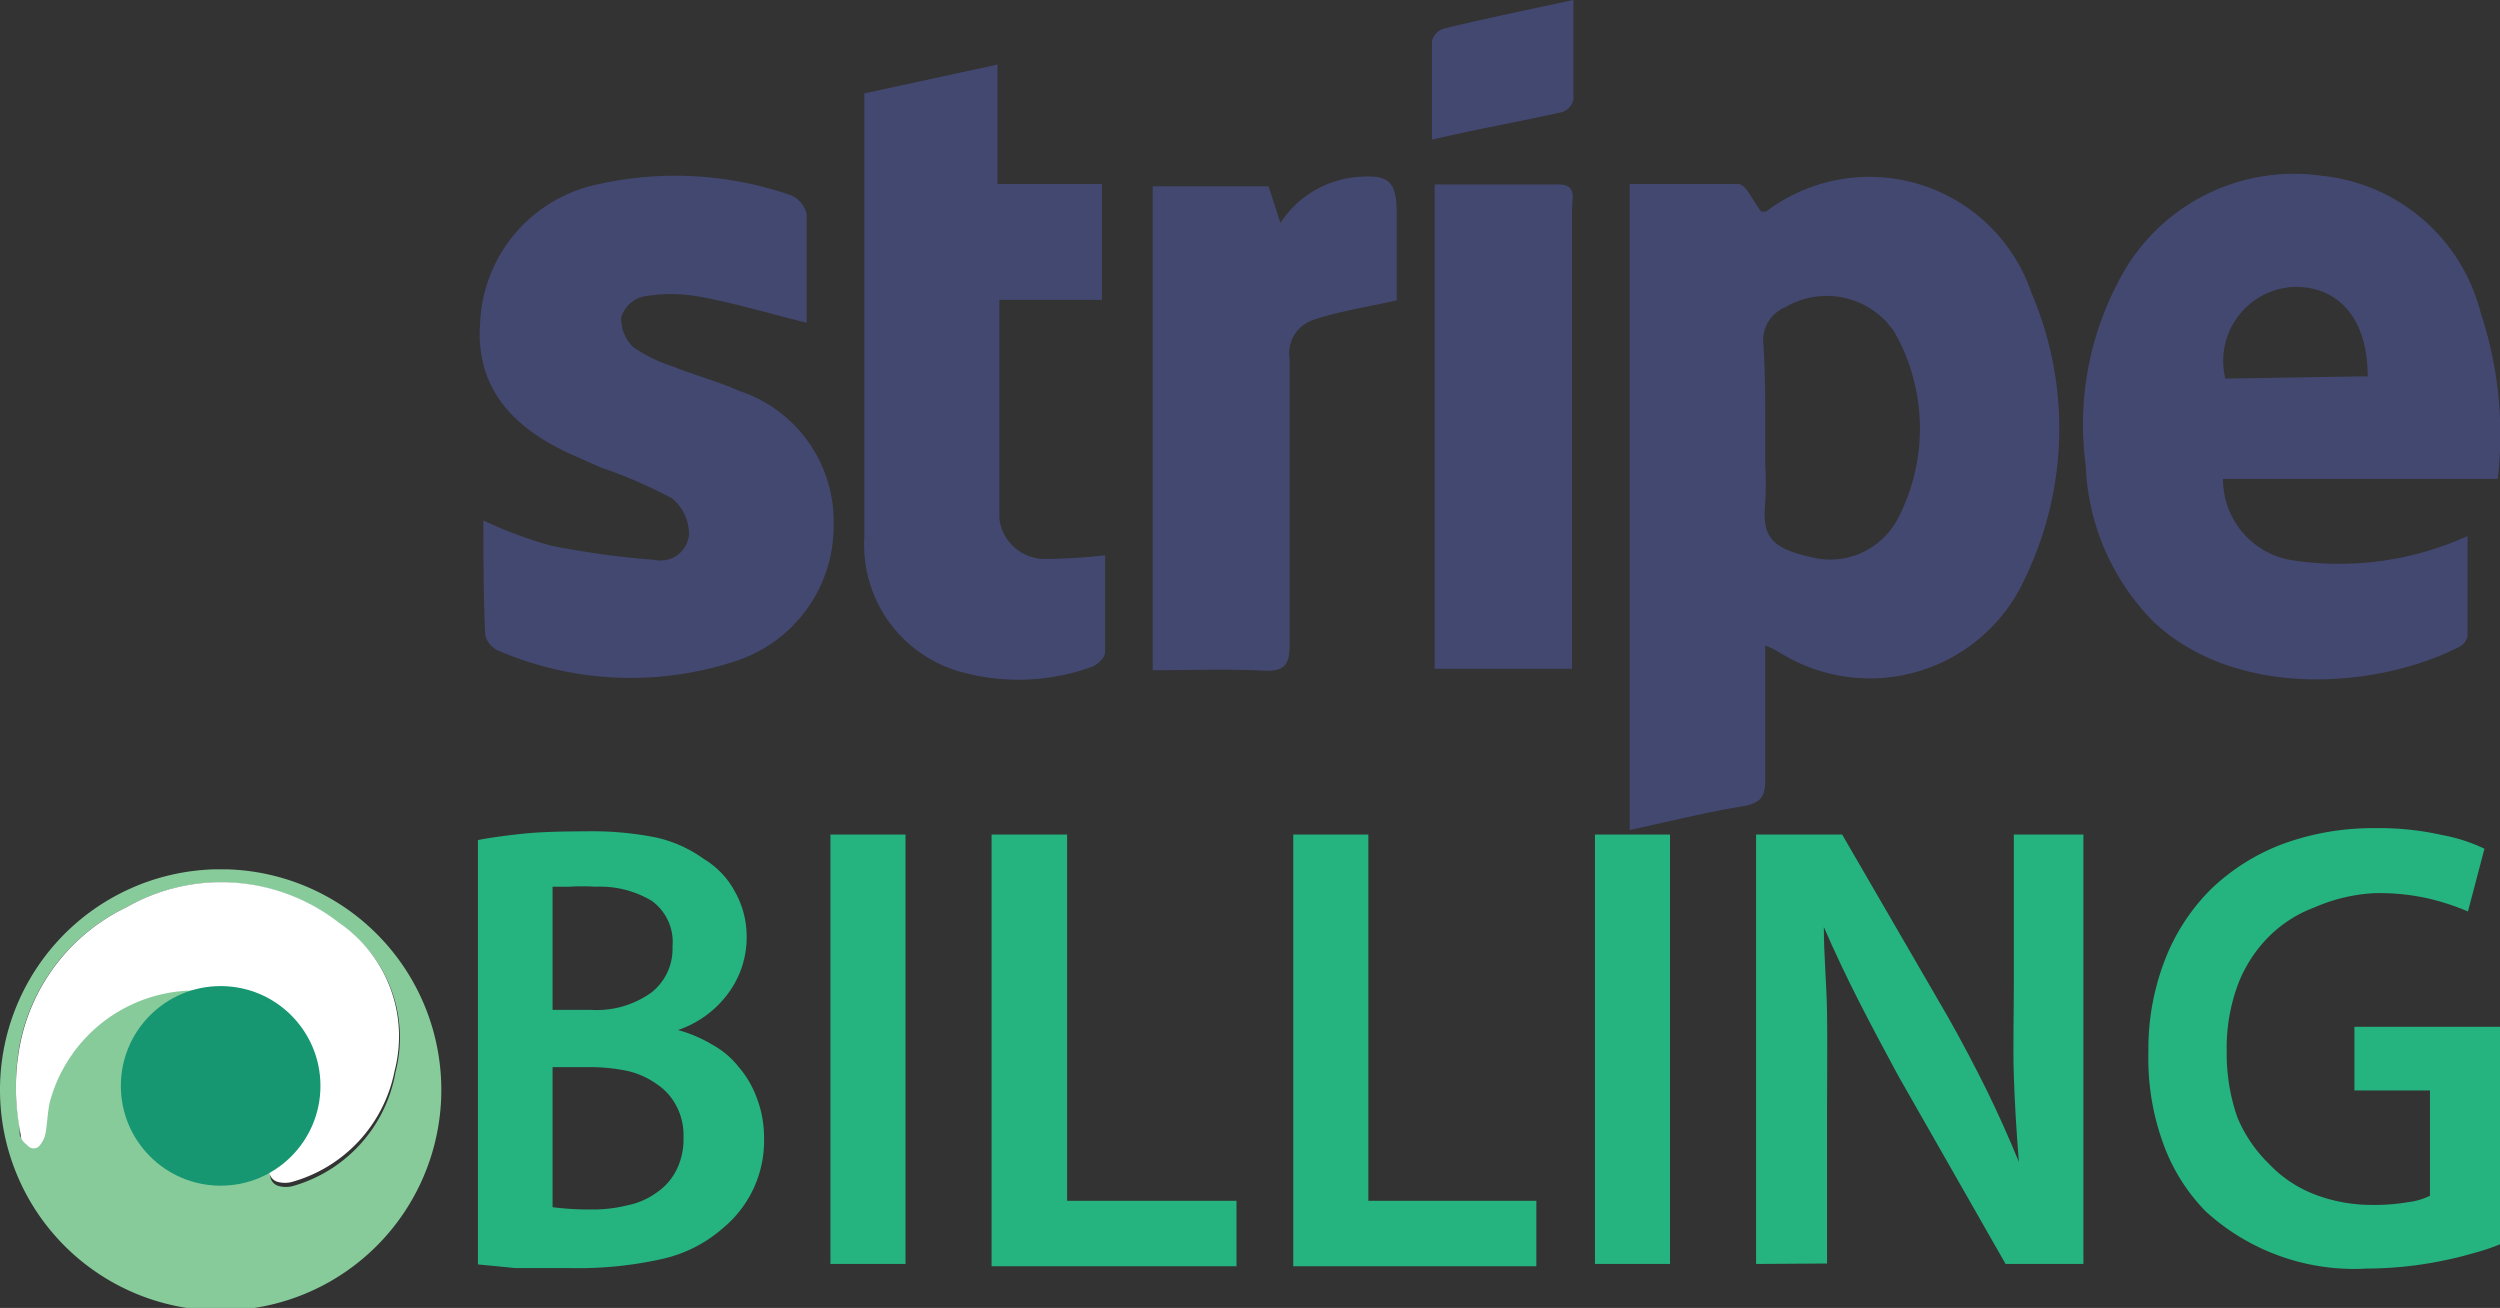 <svg xmlns="http://www.w3.org/2000/svg" id="a011417d-78fc-4d64-8534-53ece2b7ef69" data-name="Layer 1" viewBox="0 0 54.61 28.57"><rect x="0" y="0" width="54.61" height="28.57" fill="#333333" stroke="none"/><defs><style>.ec752ffe-ccfe-4d82-841a-d66e57717c01{fill:#434871;}.b789f5c3-d5f0-4059-bdd9-b9f0eca55c5f{fill:#25b47f;}.ad642a67-6b29-4a19-a6f0-ce2cd45aaaa5{fill:#87cb9b;}.ad20d876-7b6d-4ee2-b0bf-cac5d1c4149c{fill:#fff;}.bb9eb8aa-f273-4495-bf91-53b6de231990{fill:#169671;}</style></defs><path class="ec752ffe-ccfe-4d82-841a-d66e57717c01" d="M52,15.28c0,1,0,2,0,2.94,0,.36-.1.5-.47.57-.83.13-1.64.34-2.49.52V5.2c.79,0,1.58,0,2.37,0,.17,0,.31.36.5.6a.49.49,0,0,0,.11,0,3.74,3.74,0,0,1,5.8,1.79,7.52,7.52,0,0,1-.14,6.21,3.72,3.72,0,0,1-5.34,1.65A2.07,2.07,0,0,0,52,15.28Zm0-4.76h0v.82a7.3,7.3,0,0,1,0,.81c-.07.74.11,1,1,1.2a1.67,1.67,0,0,0,1.88-.81,4.26,4.26,0,0,0-.06-4.11,1.78,1.78,0,0,0-2.38-.54.78.78,0,0,0-.48.82C52,9.31,52,9.91,52,10.52Z" transform="translate(-13.44 -1.18)"></path><path class="ec752ffe-ccfe-4d82-841a-d66e57717c01" d="M68,11.64h-6a1.79,1.79,0,0,0,1.52,1.78,6.79,6.79,0,0,0,3.82-.53c0,.76,0,1.47,0,2.19a.34.34,0,0,1-.18.23c-1.76.9-4.85,1.17-6.68-.55A5.13,5.13,0,0,1,59,11.34a6.67,6.67,0,0,1,.71-4,4.3,4.3,0,0,1,4.45-2.32,4,4,0,0,1,3.47,3A8.42,8.42,0,0,1,68,11.64ZM65.16,9.4c0-1.28-.66-2-1.67-1.95a1.62,1.62,0,0,0-1.44,2Z" transform="translate(-13.44 -1.18)"></path><path class="ec752ffe-ccfe-4d82-841a-d66e57717c01" d="M24,12.55a9.32,9.32,0,0,0,1.48.55,18.9,18.9,0,0,0,2.26.31.62.62,0,0,0,.75-.55,1,1,0,0,0-.38-.8,10.66,10.66,0,0,0-1.55-.67L26,11.14c-1.5-.65-2.18-1.61-2.07-2.94a3.23,3.23,0,0,1,2.6-3,7.7,7.7,0,0,1,4.2.25.6.6,0,0,1,.33.4c0,.8,0,1.6,0,2.38-.81-.2-1.57-.43-2.34-.57a3.45,3.45,0,0,0-1.24,0,.67.67,0,0,0-.47.45.86.86,0,0,0,.26.65,3.27,3.27,0,0,0,.88.43c.47.19,1,.33,1.44.53a3,3,0,0,1,2.06,2.92,3.1,3.1,0,0,1-2.2,3,7.32,7.32,0,0,1-5.13-.25.5.5,0,0,1-.28-.34C24,14.25,24,13.42,24,12.55Z" transform="translate(-13.44 -1.18)"></path><path class="ec752ffe-ccfe-4d82-841a-d66e57717c01" d="M35.27,7.73c0,1.65,0,3.22,0,4.78a1,1,0,0,0,1,.88,12.73,12.73,0,0,0,1.31-.08c0,.68,0,1.4,0,2.12,0,.11-.17.28-.3.32a4.7,4.7,0,0,1-2.8.12,2.88,2.88,0,0,1-2.16-2.95c0-3.15,0-6.31,0-9.47,0-.05,0-.11,0-.23l2.91-.63V5.2h2.28V7.73Z" transform="translate(-13.44 -1.18)"></path><path class="ec752ffe-ccfe-4d82-841a-d66e57717c01" d="M38.62,15.82V5.25h2.53l.26.8a2.22,2.22,0,0,1,1.64-1c.73-.07.9.08.9.8V7.74c-.66.15-1.26.24-1.83.43a.77.77,0,0,0-.51.85c0,2.08,0,4.16,0,6.24,0,.43-.1.59-.55.57C40.28,15.79,39.48,15.82,38.62,15.82Z" transform="translate(-13.44 -1.18)"></path><path class="ec752ffe-ccfe-4d82-841a-d66e57717c01" d="M47.78,15.79h-3V5.21H47.5c.39,0,.28.32.28.53v10Z" transform="translate(-13.44 -1.18)"></path><path class="ec752ffe-ccfe-4d82-841a-d66e57717c01" d="M44.72,4.23c0-.77,0-1.46,0-2.15A.37.37,0,0,1,45,1.8c.91-.22,1.83-.41,2.81-.62,0,.77,0,1.48,0,2.18a.38.38,0,0,1-.25.27C46.61,3.84,45.71,4,44.72,4.23Z" transform="translate(-13.44 -1.18)"></path><path class="b789f5c3-d5f0-4059-bdd9-b9f0eca55c5f" d="M23.88,19.53c.26-.05.61-.1,1-.14s.89-.05,1.35-.05a7.1,7.1,0,0,1,1.52.13,2.82,2.82,0,0,1,1.06.47,1.86,1.86,0,0,1,.68.71,2,2,0,0,1,.26,1,2.05,2.05,0,0,1-.39,1.21,2.26,2.26,0,0,1-1.11.82v0A3,3,0,0,1,29,24a1.87,1.87,0,0,1,.57.48,2.18,2.18,0,0,1,.4.68,2.42,2.42,0,0,1,.16.88A2.47,2.47,0,0,1,29.24,28a3,3,0,0,1-1.29.67,8.33,8.33,0,0,1-2.05.21c-.46,0-.86,0-1.2,0l-.82-.08Zm1.63,3.71h.84a2.05,2.05,0,0,0,1.32-.38,1.21,1.21,0,0,0,.46-1,1.11,1.11,0,0,0-.45-1,2.19,2.19,0,0,0-1.23-.31,4.58,4.58,0,0,0-.59,0l-.35,0Zm0,4.31a6.36,6.36,0,0,0,.87.05,3.1,3.1,0,0,0,.76-.09,1.63,1.63,0,0,0,.63-.27,1.3,1.3,0,0,0,.44-.49,1.49,1.49,0,0,0,.16-.73,1.35,1.35,0,0,0-.16-.69,1.27,1.27,0,0,0-.44-.48,1.78,1.78,0,0,0-.64-.28,4.12,4.12,0,0,0-.81-.08h-.81Z" transform="translate(-13.44 -1.18)"></path><path class="b789f5c3-d5f0-4059-bdd9-b9f0eca55c5f" d="M33.22,19.41v9.38H31.58V19.41Z" transform="translate(-13.44 -1.18)"></path><path class="b789f5c3-d5f0-4059-bdd9-b9f0eca55c5f" d="M35.1,19.41h1.65v8h3.7v1.43H35.1Z" transform="translate(-13.44 -1.18)"></path><path class="b789f5c3-d5f0-4059-bdd9-b9f0eca55c5f" d="M41.69,19.41h1.64v8H47v1.43H41.69Z" transform="translate(-13.44 -1.18)"></path><path class="b789f5c3-d5f0-4059-bdd9-b9f0eca55c5f" d="M49.92,19.41v9.38H48.28V19.41Z" transform="translate(-13.44 -1.18)"></path><path class="b789f5c3-d5f0-4059-bdd9-b9f0eca55c5f" d="M51.8,28.79V19.41h1.88l2.32,4q.45.8.84,1.59c.26.53.49,1.05.7,1.56h0c-.05-.63-.09-1.26-.11-1.88s0-1.3,0-2V19.41h1.52v9.38h-1.7l-2.35-4.12c-.28-.52-.57-1.06-.85-1.61s-.54-1.1-.77-1.63h0c0,.61.06,1.24.07,1.87s0,1.35,0,2.13v3.35Z" transform="translate(-13.44 -1.18)"></path><path class="b789f5c3-d5f0-4059-bdd9-b9f0eca55c5f" d="M68.05,28.36a4.61,4.61,0,0,1-.53.18c-.21.06-.43.12-.68.17a8.31,8.31,0,0,1-1.69.18,4.81,4.81,0,0,1-3.53-1.25,4.1,4.1,0,0,1-.93-1.49,5.43,5.43,0,0,1-.32-2,5.37,5.37,0,0,1,.36-2,4.41,4.41,0,0,1,1-1.54,4.58,4.58,0,0,1,1.59-1,5.74,5.74,0,0,1,2-.34,6.24,6.24,0,0,1,1.46.15,3.6,3.6,0,0,1,.93.3l-.36,1.37a5.29,5.29,0,0,0-.85-.28,4.9,4.9,0,0,0-1.19-.12A3.75,3.75,0,0,0,64,21a2.8,2.8,0,0,0-1,.64,3,3,0,0,0-.68,1.06,4,4,0,0,0-.24,1.45,4.25,4.25,0,0,0,.23,1.43A3.06,3.06,0,0,0,63,26.6a2.72,2.72,0,0,0,1,.67,3.47,3.47,0,0,0,1.28.23,4.18,4.18,0,0,0,.76-.06,1.45,1.45,0,0,0,.48-.14V25H64.87V23.61h3.18Z" transform="translate(-13.44 -1.18)"></path><path class="ad642a67-6b29-4a19-a6f0-ce2cd45aaaa5" d="M18.11,20.17h.3a4.82,4.82,0,1,1-.3,0ZM13.87,24a5,5,0,0,0,0,1.8l0,.15c0,.07.08.13.14.19a.19.19,0,0,0,.26,0,.63.63,0,0,0,.12-.21c.06-.25.05-.53.12-.79A3.29,3.29,0,0,1,18.79,23a2.06,2.06,0,0,1,1.38,2.66,5.33,5.33,0,0,1-.8,1.07l0,0a.25.25,0,0,0,.17.36h0a.59.59,0,0,0,.29,0,3.15,3.15,0,0,0,2.25-2.49,3,3,0,0,0-1.21-3.23A4.18,4.18,0,0,0,16.2,21,4.23,4.23,0,0,0,13.87,24Z" transform="translate(-13.44 -1.18)"></path><path class="ad20d876-7b6d-4ee2-b0bf-cac5d1c4149c" d="M13.87,25.84a5,5,0,0,1,0-1.8A4.23,4.23,0,0,1,16.2,21a4.18,4.18,0,0,1,4.65.34,3,3,0,0,1,1.21,3.23A3.15,3.15,0,0,1,19.81,27a.59.59,0,0,1-.29,0h0a.25.25,0,0,1-.17-.36l0,0a5.33,5.33,0,0,0,.8-1.07A2.06,2.06,0,0,0,18.79,23a3.29,3.29,0,0,0-4.25,2.21c-.07.26-.06.54-.12.79a.63.63,0,0,1-.12.21.17.17,0,0,1-.25,0c-.07-.06-.14-.12-.15-.19Z" transform="translate(-13.44 -1.18)"></path><circle class="bb9eb8aa-f273-4495-bf91-53b6de231990" cx="4.82" cy="23.72" r="2.18"></circle></svg>